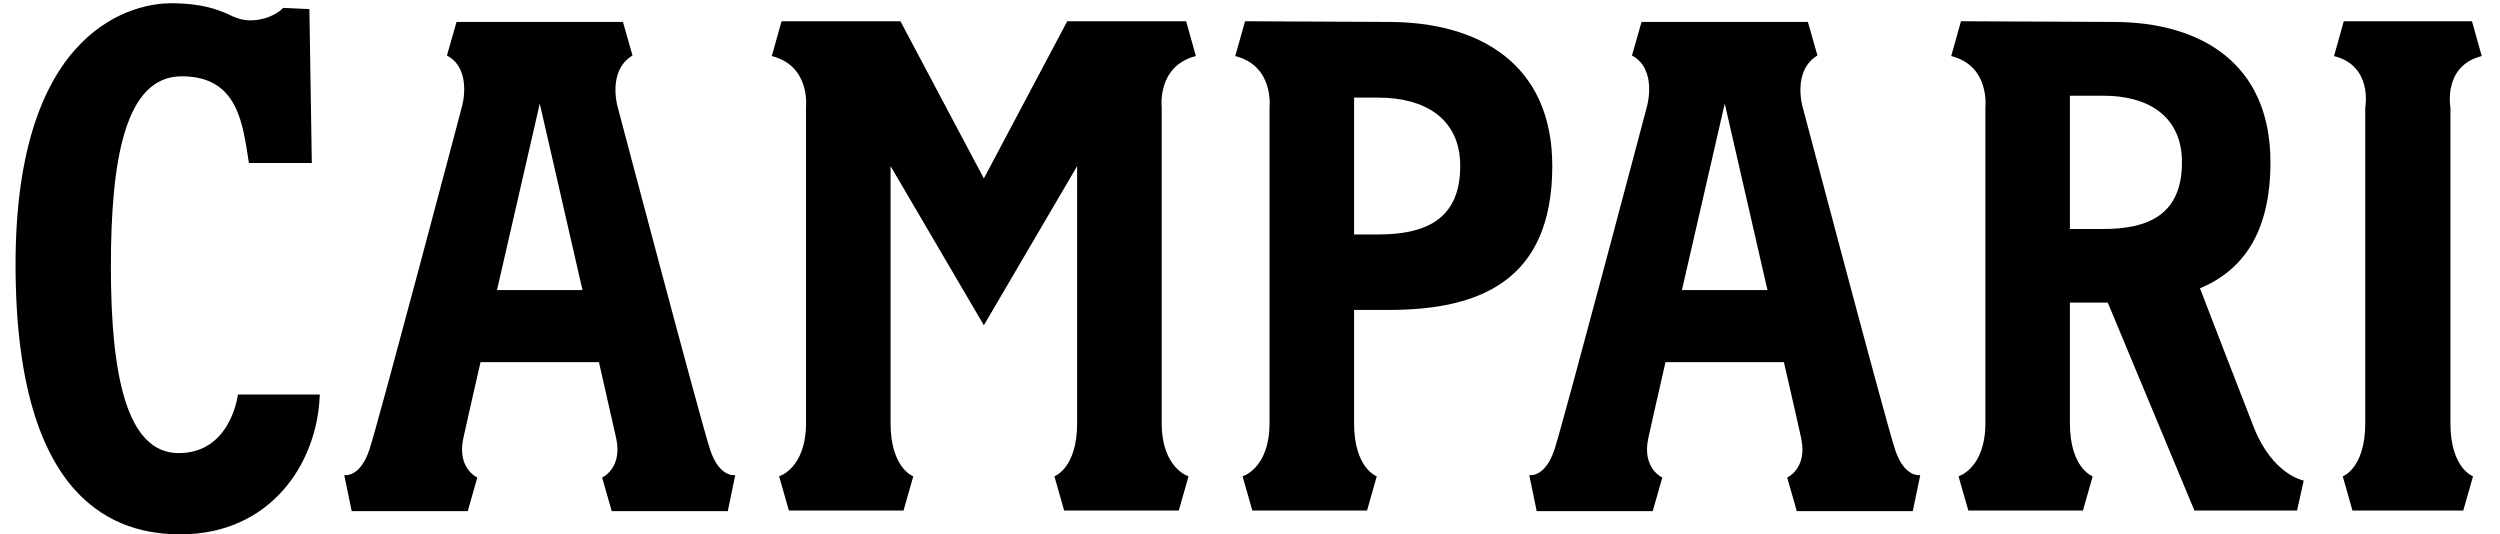 <svg width="131" height="28" viewBox="0 0 131 28" fill="none" xmlns="http://www.w3.org/2000/svg">
<path d="M9.362 23.743C6.609 23.743 5.81 19.583 5.81 13.982C5.81 8.379 6.546 3.998 9.523 3.998C12.499 3.998 12.724 6.524 13.042 8.54H16.339L16.212 0.476L14.835 0.413C14.835 0.413 14.435 0.892 13.524 1.035C12.609 1.179 12.131 0.796 11.779 0.667C11.427 0.541 10.675 0.17 8.947 0.17C7.217 0.17 0.815 1.243 0.815 13.854C0.815 26.462 6.194 28 9.458 28C14.1 28 16.628 24.382 16.757 20.672H12.466C12.466 20.672 12.115 23.743 9.362 23.743Z" fill="black"/>
<path d="M37.206 23.551C36.709 22.047 32.363 5.595 32.363 5.595C32.363 5.595 31.81 3.709 33.143 2.908L32.642 1.149H23.922L23.42 2.908C24.779 3.638 24.204 5.595 24.204 5.595C24.204 5.595 19.856 22.047 19.36 23.551C18.866 25.057 18.038 24.896 18.038 24.896L18.429 26.785H24.509L25.012 25.023C25.012 25.023 23.937 24.545 24.276 22.976C24.364 22.556 24.715 21.014 25.18 18.976H31.385C31.851 21.014 32.199 22.556 32.291 22.976C32.627 24.545 31.552 25.023 31.552 25.023L32.054 26.785H38.137L38.526 24.896C38.526 24.896 37.699 25.057 37.206 23.551ZM26.043 15.199C26.886 11.513 27.807 7.494 28.284 5.429C28.756 7.494 29.68 11.513 30.522 15.199H26.043Z" fill="black"/>
<path d="M99.299 23.551C98.802 22.047 94.456 5.595 94.456 5.595C94.456 5.595 93.903 3.709 95.234 2.908L94.734 1.149H86.017L85.515 2.908C86.868 3.638 86.296 5.595 86.296 5.595C86.296 5.595 81.946 22.047 81.456 23.551C80.957 25.057 80.133 24.896 80.133 24.896L80.523 26.785H86.602L87.105 25.023C87.105 25.023 86.035 24.545 86.368 22.976C86.457 22.556 86.808 21.014 87.272 18.976H93.476C93.947 21.014 94.296 22.556 94.384 22.976C94.72 24.545 93.648 25.023 93.648 25.023L94.152 26.785H100.229L100.621 24.896C100.621 24.896 99.794 25.057 99.299 23.551ZM88.133 15.199C88.978 11.513 89.903 7.494 90.377 5.429C90.847 7.494 91.774 11.513 92.615 15.199H88.133Z" fill="black"/>
<path d="M128.402 22.173C128.402 19.806 128.402 5.629 128.402 5.629C128.402 5.629 127.997 3.452 130.043 2.938L129.532 1.113H122.814L122.303 2.938C124.353 3.452 123.94 5.629 123.94 5.629C123.94 5.629 123.94 19.806 123.94 22.173C123.94 24.544 122.76 24.959 122.76 24.959L123.268 26.753H129.075L129.587 24.959C129.587 24.959 128.402 24.544 128.402 22.173Z" fill="black"/>
<path d="M62.664 2.938L62.154 1.113H55.923L51.554 9.351L47.183 1.113H40.953L40.442 2.938C42.489 3.452 42.235 5.629 42.235 5.629C42.235 5.629 42.235 19.806 42.235 22.173C42.235 24.544 40.825 24.959 40.825 24.959L41.339 26.753H47.345L47.856 24.959C47.856 24.959 46.666 24.544 46.666 22.173C46.666 20.51 46.666 13.014 46.666 8.704L51.554 17.044L56.442 8.704C56.442 13.014 56.442 20.51 56.442 22.173C56.442 24.544 55.25 24.959 55.25 24.959L55.762 26.753H61.768L62.278 24.959C62.278 24.959 60.873 24.544 60.873 22.173C60.873 19.806 60.873 5.629 60.873 5.629C60.873 5.629 60.614 3.452 62.664 2.938Z" fill="black"/>
<path d="M72.763 1.15L65.242 1.113L64.726 2.938C66.778 3.452 66.523 5.629 66.523 5.629C66.523 5.629 66.523 19.806 66.523 22.173C66.523 24.544 65.112 24.959 65.112 24.959L65.622 26.753H71.633L72.141 24.959C72.141 24.959 70.954 24.544 70.954 22.173C70.954 21.321 70.954 18.942 70.954 16.241H72.763C77.499 16.241 81.34 14.742 81.34 8.697C81.34 3.342 77.499 1.15 72.763 1.15ZM72.23 12.285H70.954C70.954 10.04 70.954 7.026 70.954 5.116H72.23C74.591 5.116 76.516 6.156 76.516 8.7C76.516 11.573 74.591 12.285 72.23 12.285Z" fill="black"/>
<path d="M118.09 22.367C117.344 20.474 115.942 16.824 115.28 15.108C117.502 14.174 118.972 12.22 118.972 8.502C118.972 3.283 115.28 1.15 110.736 1.15L102.755 1.113L102.243 2.938C104.291 3.452 104.034 5.629 104.034 5.629C104.034 5.629 104.034 19.806 104.034 22.173C104.034 24.544 102.627 24.959 102.627 24.959L103.141 26.753H109.146L109.657 24.959C109.657 24.959 108.463 24.544 108.463 22.173C108.463 21.283 108.463 18.712 108.463 15.856H110.447L114.988 26.753H120.365L120.715 25.183C120.715 25.183 119.082 24.896 118.09 22.367ZM110.228 11.998H108.463C108.463 9.248 108.463 6.606 108.463 5.015H110.228C112.493 5.015 114.335 6.03 114.335 8.507C114.335 11.305 112.493 11.998 110.228 11.998Z" fill="black"/>
</svg>
